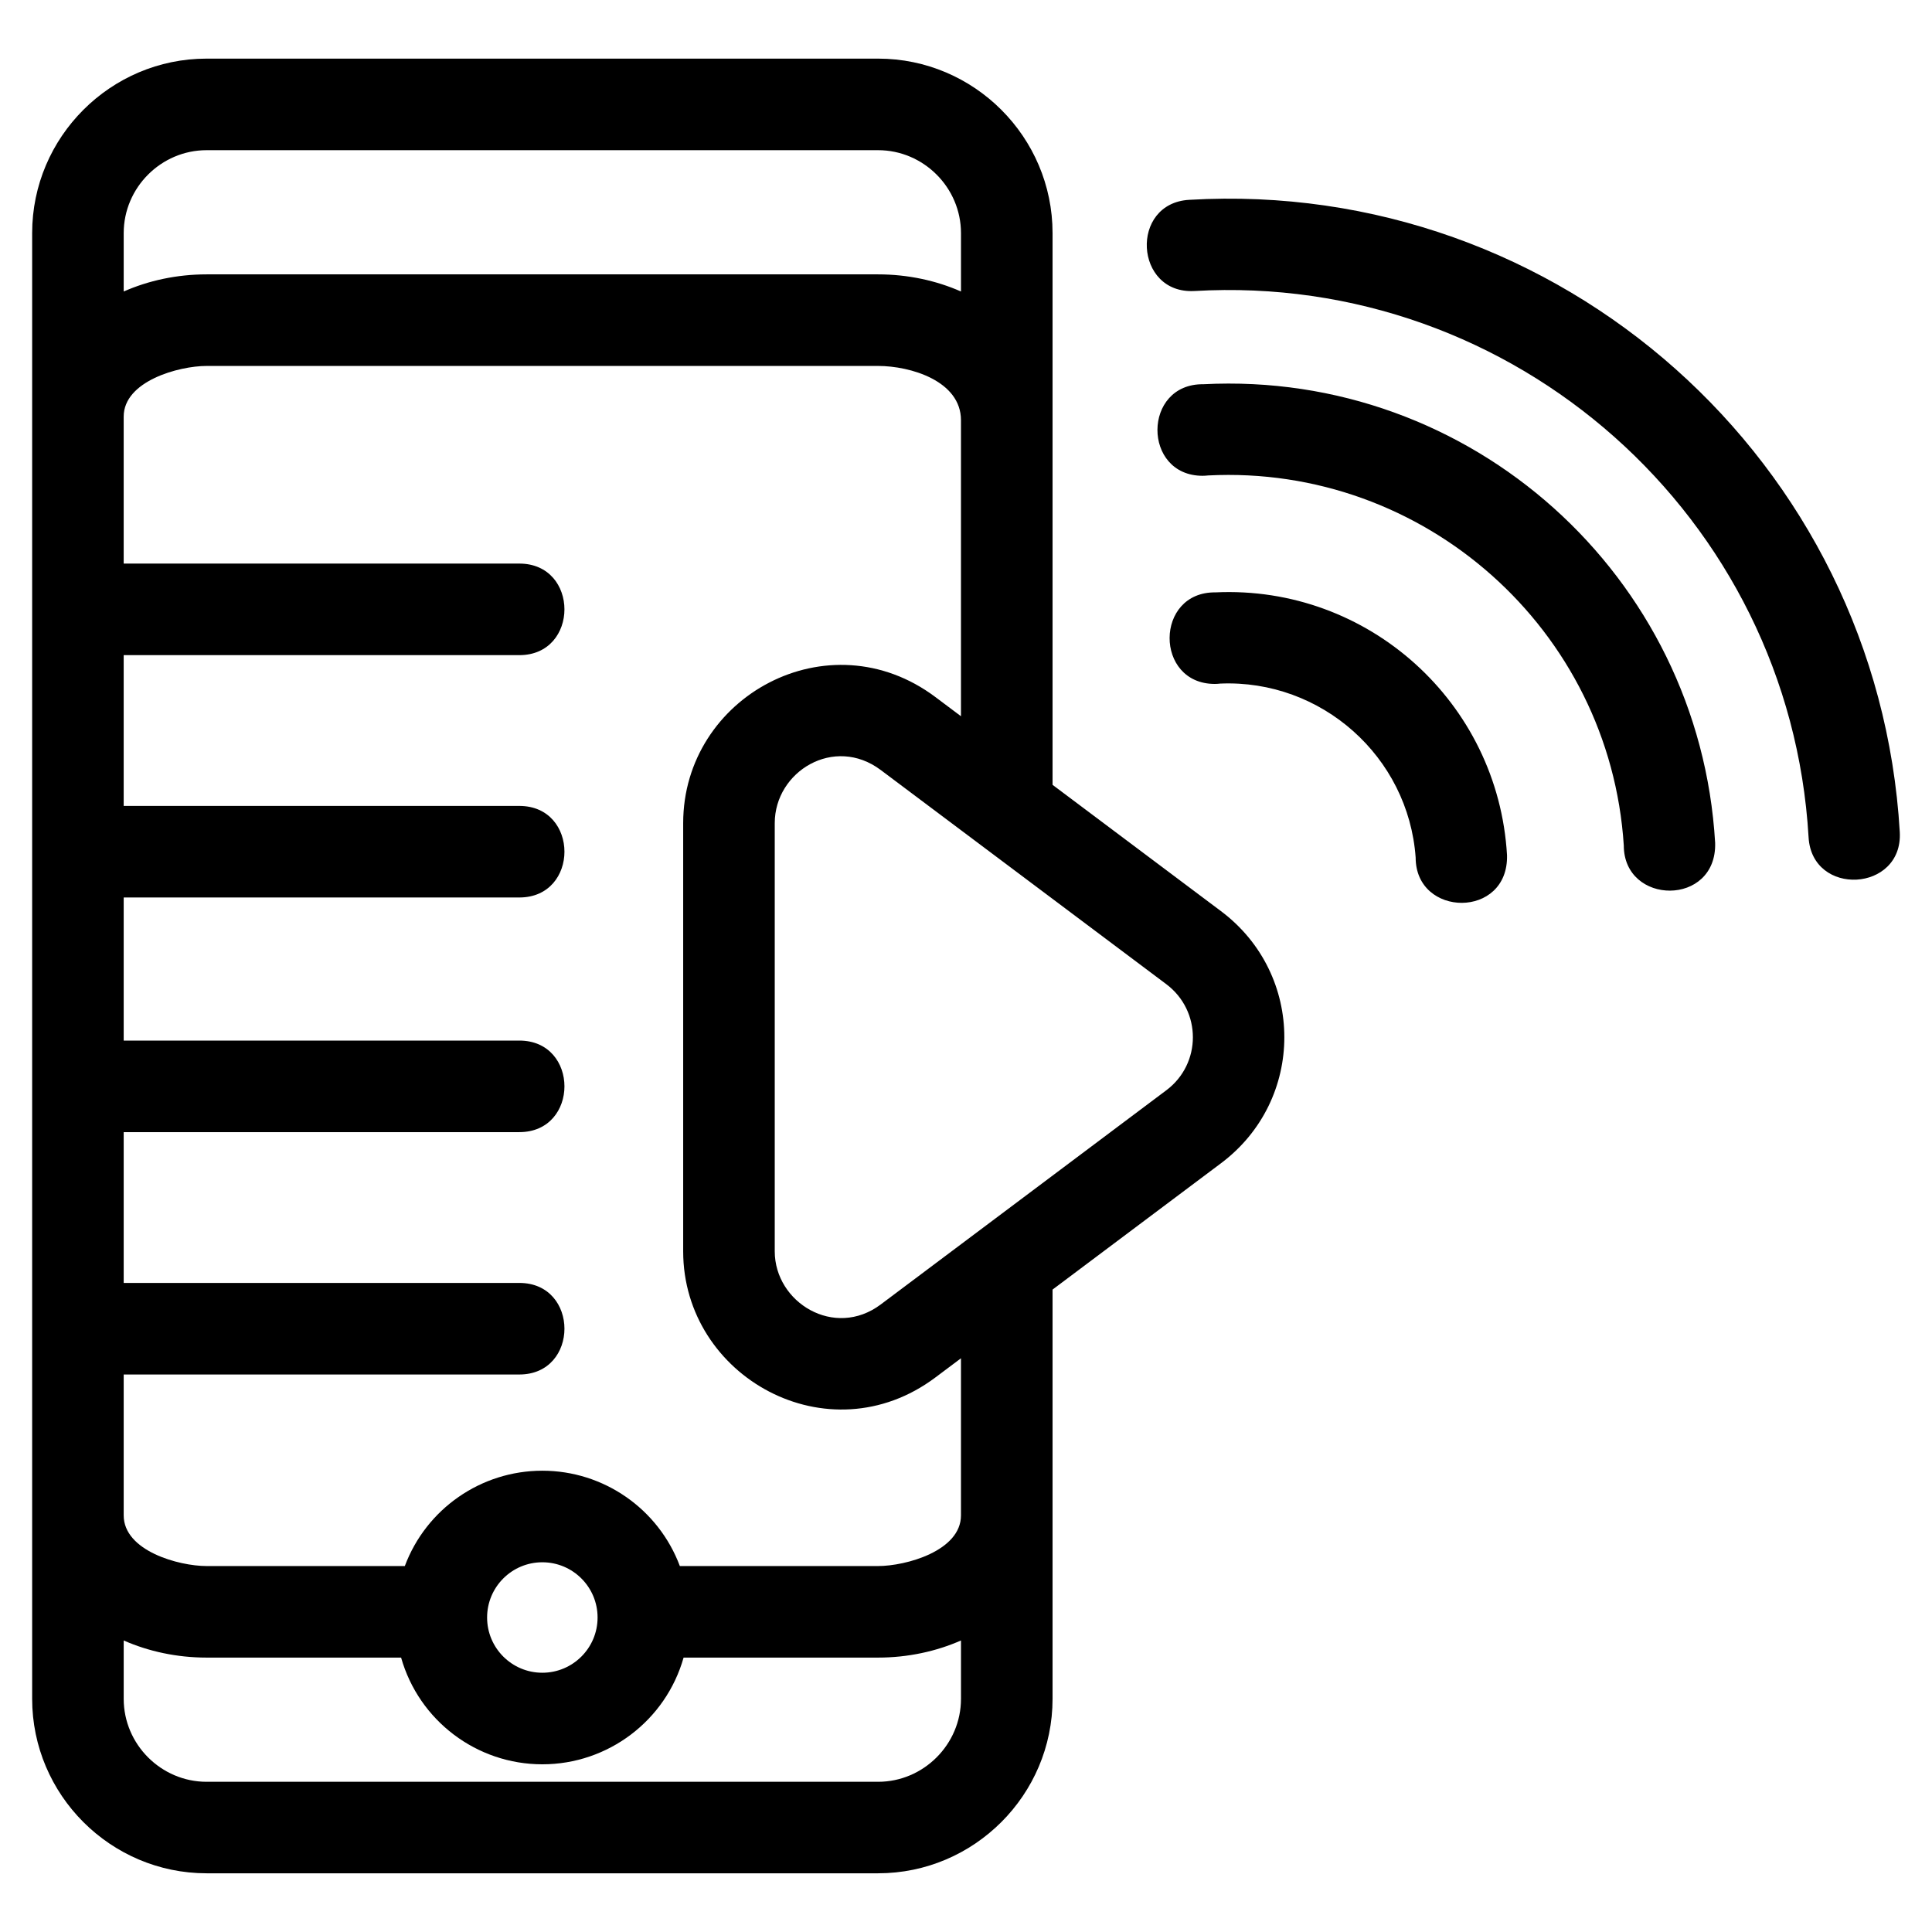 <?xml version="1.0" encoding="UTF-8"?>
<!-- Uploaded to: ICON Repo, www.svgrepo.com, Generator: ICON Repo Mixer Tools -->
<svg fill="#000000" width="800px" height="800px" version="1.1" viewBox="144 144 512 512" xmlns="http://www.w3.org/2000/svg">
 <path d="m453.07 432.95c9.414-7.051 9.402-21.082 0-28.141-25.223-18.918-50.438-37.828-75.66-56.746-12.34-9.258-28.094 0.367-28.094 14.074v113.48c0 13.566 15.824 23.277 28.094 14.074 25.223-18.918 50.438-37.828 75.66-56.746zm-171.45-75.371c15.953 0 15.953 24.262 0 24.262h-104.84v37.922h104.84c15.953 0 15.953 24.262 0 24.262h-104.84v39.965h104.84c15.953 0 15.953 24.266 0 24.266h-104.84v37.332c0 9.43 14.625 13.43 21.969 13.43h52.531c5.676-15.156 20.184-25.266 36.441-25.266 16.262 0 30.77 10.109 36.445 25.266h52.531c7.344 0 21.969-4 21.969-13.43v-41.629l-6.762 5.07c-28.383 21.277-66.855-0.125-66.855-33.406v-113.48c0-33.609 38.582-54.613 66.855-33.406l6.762 5.07v-78.441c0-10.406-13.363-14.387-21.969-14.387h-177.95c-7.344 0-21.969 4-21.969 13.43v38.945h104.84c15.953 0 15.953 24.266 0 24.266h-104.84v39.965zm178.89-136.46c-15.895 0.875-17.215-23.297-1.328-24.164 98.23-5.738 182.54 69.367 188.28 167.57 0.867 15.898-23.297 17.223-24.172 1.328-4.949-84.844-77.957-149.69-162.78-144.73zm5.422 104.13c-16.02 0-15.973-24.449 0.191-24.262 40.477-1.902 74.887 29.188 77.25 69.609 0.469 16.945-24.211 16.621-24.211 0.668-1.918-26.777-24.992-47.254-51.789-46.105-0.469 0.059-0.953 0.09-1.441 0.09zm-3.227-55.16c-16.012 0-15.973-24.449 0.195-24.262 70.914-3.676 131.5 50.68 135.63 121.55 0.469 16.906-24.211 16.609-24.211 0.668-3.695-57.246-52.883-100.96-110.14-98.047-0.48 0.055-0.977 0.09-1.477 0.09zm-39.766 215.67v108.45c0 25.457-20.785 46.234-46.234 46.234h-177.95c-25.449 0-46.234-20.781-46.234-46.234v-388.44c0-25.457 20.785-46.234 46.234-46.234h177.95c25.457 0 46.234 20.781 46.234 46.234v146.22l44.637 33.477c22.375 16.785 22.391 50.027 0 66.809l-44.637 33.477zm-97.781 97.52c-4.731 16.695-20.012 28.281-37.434 28.281-17.418 0-32.699-11.586-37.43-28.281h-51.543c-7.91 0-15.418-1.652-21.969-4.535v15.473c0 12.062 9.914 21.977 21.969 21.977h177.95c12.055 0 21.969-9.918 21.969-21.977v-15.473c-6.551 2.879-14.062 4.535-21.969 4.535zm73.512-362.03v-15.473c0-12.062-9.914-21.977-21.969-21.977h-177.95c-12.055 0-21.969 9.914-21.969 21.977v15.473c6.551-2.887 14.062-4.539 21.969-4.539h177.95c7.91 0 15.418 1.652 21.969 4.539zm-110.95 336.77c-8.082 0-14.633 6.559-14.633 14.637 0 8.086 6.551 14.637 14.633 14.637 8.086 0 14.645-6.551 14.645-14.637 0-8.086-6.559-14.637-14.645-14.637z"/>
</svg>